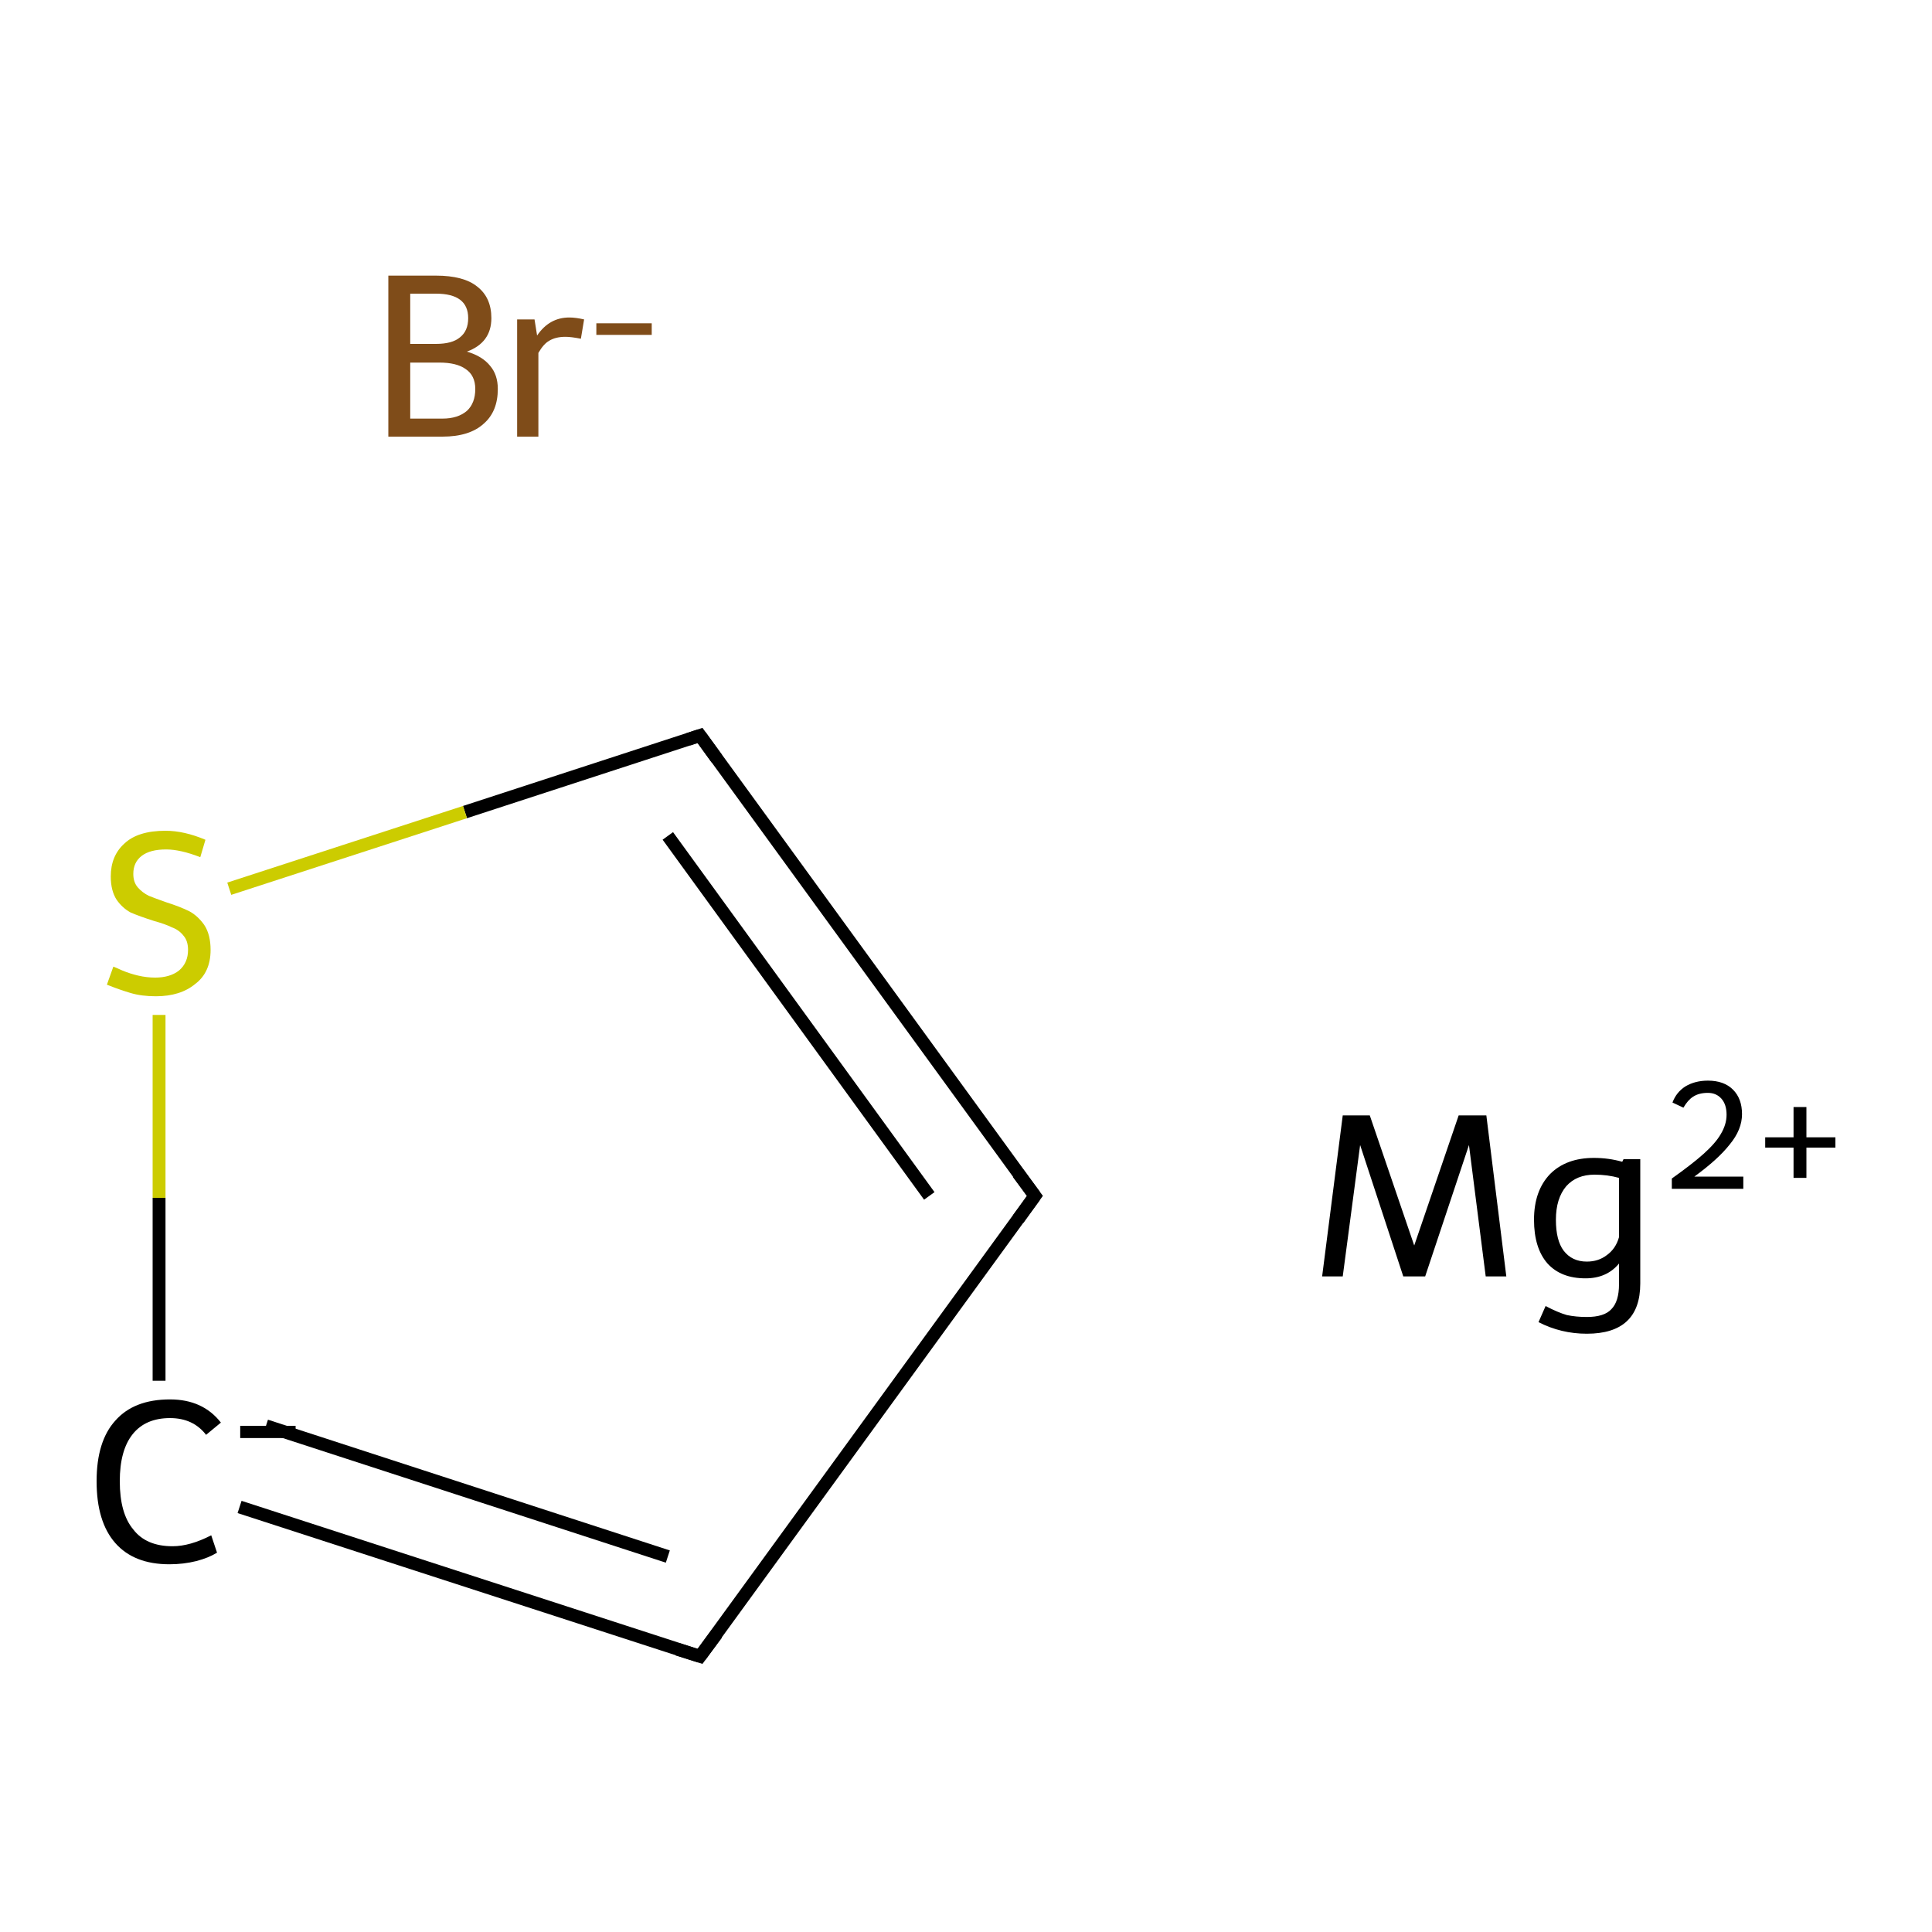 <?xml version='1.0' encoding='iso-8859-1'?>
<svg version='1.1' baseProfile='full'
              xmlns='http://www.w3.org/2000/svg'
                      xmlns:rdkit='http://www.rdkit.org/xml'
                      xmlns:xlink='http://www.w3.org/1999/xlink'
                  xml:space='preserve'
width='300px' height='300px' viewBox='0 0 300 300'>
<!-- END OF HEADER -->
<rect style='opacity:1.0;fill:none;stroke:none' width='300.0' height='300.0' x='0.0' y='0.0'> </rect>
<path class='bond-0 atom-0 atom-1' d='M 160.7,185.7 L 108.7,114.2' style='fill:none;fill-rule:evenodd;stroke:#000000;stroke-width:2.0px;stroke-linecap:butt;stroke-linejoin:miter;stroke-opacity:1' />
<path class='bond-0 atom-0 atom-1' d='M 144.3,185.7 L 103.7,129.8' style='fill:none;fill-rule:evenodd;stroke:#000000;stroke-width:2.0px;stroke-linecap:butt;stroke-linejoin:miter;stroke-opacity:1' />
<path class='bond-1 atom-1 atom-2' d='M 108.7,114.2 L 72.2,126.1' style='fill:none;fill-rule:evenodd;stroke:#000000;stroke-width:2.0px;stroke-linecap:butt;stroke-linejoin:miter;stroke-opacity:1' />
<path class='bond-1 atom-1 atom-2' d='M 72.2,126.1 L 35.6,138.0' style='fill:none;fill-rule:evenodd;stroke:#CCCC00;stroke-width:2.0px;stroke-linecap:butt;stroke-linejoin:miter;stroke-opacity:1' />
<path class='bond-2 atom-2 atom-3' d='M 24.7,157.6 L 24.7,186.0' style='fill:none;fill-rule:evenodd;stroke:#CCCC00;stroke-width:2.0px;stroke-linecap:butt;stroke-linejoin:miter;stroke-opacity:1' />
<path class='bond-2 atom-2 atom-3' d='M 24.7,186.0 L 24.7,214.4' style='fill:none;fill-rule:evenodd;stroke:#000000;stroke-width:2.0px;stroke-linecap:butt;stroke-linejoin:miter;stroke-opacity:1' />
<path class='bond-3 atom-3 atom-4' d='M 37.2,234.0 L 108.7,257.2' style='fill:none;fill-rule:evenodd;stroke:#000000;stroke-width:2.0px;stroke-linecap:butt;stroke-linejoin:miter;stroke-opacity:1' />
<path class='bond-3 atom-3 atom-4' d='M 41.3,221.4 L 103.7,241.7' style='fill:none;fill-rule:evenodd;stroke:#000000;stroke-width:2.0px;stroke-linecap:butt;stroke-linejoin:miter;stroke-opacity:1' />
<path class='bond-4 atom-4 atom-0' d='M 108.7,257.2 L 160.7,185.7' style='fill:none;fill-rule:evenodd;stroke:#000000;stroke-width:2.0px;stroke-linecap:butt;stroke-linejoin:miter;stroke-opacity:1' />
<path d='M 158.1,182.2 L 160.7,185.7 L 158.1,189.3' style='fill:none;stroke:#000000;stroke-width:2.0px;stroke-linecap:butt;stroke-linejoin:miter;stroke-miterlimit:10;stroke-opacity:1;' />
<path d='M 111.3,117.8 L 108.7,114.2 L 106.9,114.8' style='fill:none;stroke:#000000;stroke-width:2.0px;stroke-linecap:butt;stroke-linejoin:miter;stroke-miterlimit:10;stroke-opacity:1;' />
<path d='M 105.2,256.1 L 108.7,257.2 L 111.3,253.7' style='fill:none;stroke:#000000;stroke-width:2.0px;stroke-linecap:butt;stroke-linejoin:miter;stroke-miterlimit:10;stroke-opacity:1;' />
<path class='atom-2' d='M 17.6 150.1
Q 17.9 150.2, 19.0 150.7
Q 20.2 151.2, 21.5 151.5
Q 22.8 151.8, 24.1 151.8
Q 26.4 151.8, 27.8 150.7
Q 29.2 149.5, 29.2 147.5
Q 29.2 146.1, 28.5 145.3
Q 27.8 144.4, 26.7 144.0
Q 25.7 143.5, 23.9 143.0
Q 21.7 142.3, 20.3 141.7
Q 19.0 141.0, 18.1 139.7
Q 17.2 138.3, 17.2 136.1
Q 17.2 132.9, 19.3 131.0
Q 21.4 129.0, 25.7 129.0
Q 28.6 129.0, 31.9 130.4
L 31.1 133.1
Q 28.0 131.9, 25.8 131.9
Q 23.3 131.9, 22.0 132.9
Q 20.7 133.9, 20.7 135.7
Q 20.7 137.0, 21.4 137.8
Q 22.1 138.6, 23.1 139.1
Q 24.1 139.5, 25.8 140.1
Q 28.0 140.8, 29.4 141.5
Q 30.7 142.2, 31.7 143.6
Q 32.7 145.1, 32.7 147.5
Q 32.7 151.0, 30.3 152.8
Q 28.0 154.7, 24.2 154.7
Q 22.0 154.7, 20.3 154.2
Q 18.6 153.7, 16.6 152.9
L 17.6 150.1
' fill='#CCCC00'/>
<path class='atom-3' d='M 15.0 230.0
Q 15.0 223.8, 17.9 220.6
Q 20.8 217.3, 26.4 217.3
Q 31.5 217.3, 34.3 220.9
L 32.0 222.8
Q 30.0 220.2, 26.4 220.2
Q 22.6 220.2, 20.6 222.7
Q 18.6 225.2, 18.6 230.0
Q 18.6 235.0, 20.7 237.5
Q 22.7 240.1, 26.8 240.1
Q 29.5 240.1, 32.8 238.4
L 33.7 241.1
Q 32.4 241.9, 30.5 242.4
Q 28.5 242.9, 26.3 242.9
Q 20.8 242.9, 17.9 239.6
Q 15.0 236.3, 15.0 230.0
' fill='#000000'/>
<path class='atom-3' d='M 37.3 221.4
L 45.9 221.4
L 45.9 223.3
L 37.3 223.3
L 37.3 221.4
' fill='#000000'/>
<path class='atom-5' d='M 233.9 198.2
L 230.7 198.2
L 228.1 177.8
L 221.3 198.2
L 217.9 198.2
L 211.2 177.8
L 208.5 198.2
L 205.3 198.2
L 208.5 173.2
L 212.7 173.2
L 219.6 193.4
L 226.5 173.2
L 230.8 173.2
L 233.9 198.2
' fill='#000000'/>
<path class='atom-5' d='M 254.7 180.0
L 254.7 199.3
Q 254.7 207.1, 246.4 207.1
Q 242.4 207.1, 238.9 205.3
L 240.0 202.8
Q 241.9 203.8, 243.3 204.2
Q 244.7 204.5, 246.4 204.5
Q 249.1 204.5, 250.2 203.3
Q 251.4 202.1, 251.4 199.4
L 251.4 196.2
Q 249.5 198.5, 246.2 198.5
Q 242.4 198.5, 240.3 196.2
Q 238.2 193.8, 238.2 189.4
Q 238.2 184.9, 240.7 182.3
Q 243.2 179.8, 247.5 179.8
Q 249.8 179.8, 251.9 180.4
L 252.1 180.0
L 254.7 180.0
M 246.4 195.9
Q 248.2 195.9, 249.5 194.9
Q 250.9 193.9, 251.4 192.1
L 251.4 182.9
Q 249.6 182.4, 247.6 182.4
Q 244.8 182.4, 243.2 184.2
Q 241.6 186.1, 241.6 189.4
Q 241.6 192.6, 242.8 194.2
Q 244.1 195.9, 246.4 195.9
' fill='#000000'/>
<path class='atom-5' d='M 259.7 171.2
Q 260.3 169.6, 261.7 168.7
Q 263.2 167.8, 265.2 167.8
Q 267.7 167.8, 269.1 169.2
Q 270.5 170.6, 270.5 173.0
Q 270.5 175.4, 268.6 177.7
Q 266.8 180.0, 263.1 182.7
L 270.7 182.7
L 270.7 184.6
L 259.6 184.6
L 259.6 183.0
Q 262.7 180.8, 264.5 179.2
Q 266.4 177.5, 267.2 176.1
Q 268.1 174.6, 268.1 173.1
Q 268.1 171.5, 267.3 170.6
Q 266.5 169.7, 265.2 169.7
Q 263.8 169.7, 262.9 170.3
Q 262.1 170.8, 261.4 172.0
L 259.7 171.2
' fill='#000000'/>
<path class='atom-5' d='M 274.1 176.6
L 278.5 176.6
L 278.5 171.9
L 280.5 171.9
L 280.5 176.6
L 285.0 176.6
L 285.0 178.2
L 280.5 178.2
L 280.5 182.9
L 278.5 182.9
L 278.5 178.2
L 274.1 178.2
L 274.1 176.6
' fill='#000000'/>
<path class='atom-6' d='M 72.5 54.6
Q 74.9 55.3, 76.1 56.8
Q 77.3 58.2, 77.3 60.4
Q 77.3 63.9, 75.1 65.8
Q 72.9 67.8, 68.7 67.8
L 60.3 67.8
L 60.3 42.8
L 67.7 42.8
Q 72.0 42.8, 74.1 44.5
Q 76.3 46.2, 76.3 49.4
Q 76.3 53.2, 72.5 54.6
M 63.7 45.6
L 63.7 53.4
L 67.7 53.4
Q 70.2 53.4, 71.4 52.4
Q 72.7 51.4, 72.7 49.4
Q 72.7 45.6, 67.7 45.6
L 63.7 45.6
M 68.7 65.0
Q 71.1 65.0, 72.5 63.8
Q 73.8 62.6, 73.8 60.4
Q 73.8 58.3, 72.3 57.3
Q 70.9 56.3, 68.2 56.3
L 63.7 56.3
L 63.7 65.0
L 68.7 65.0
' fill='#7F4C19'/>
<path class='atom-6' d='M 83.0 49.6
L 83.4 52.1
Q 85.3 49.3, 88.4 49.3
Q 89.4 49.3, 90.7 49.6
L 90.2 52.6
Q 88.7 52.3, 87.8 52.3
Q 86.3 52.3, 85.3 52.9
Q 84.4 53.4, 83.6 54.8
L 83.6 67.8
L 80.3 67.8
L 80.3 49.6
L 83.0 49.6
' fill='#7F4C19'/>
<path class='atom-6' d='M 92.6 50.2
L 101.2 50.2
L 101.2 52.0
L 92.6 52.0
L 92.6 50.2
' fill='#7F4C19'/>
</svg>
